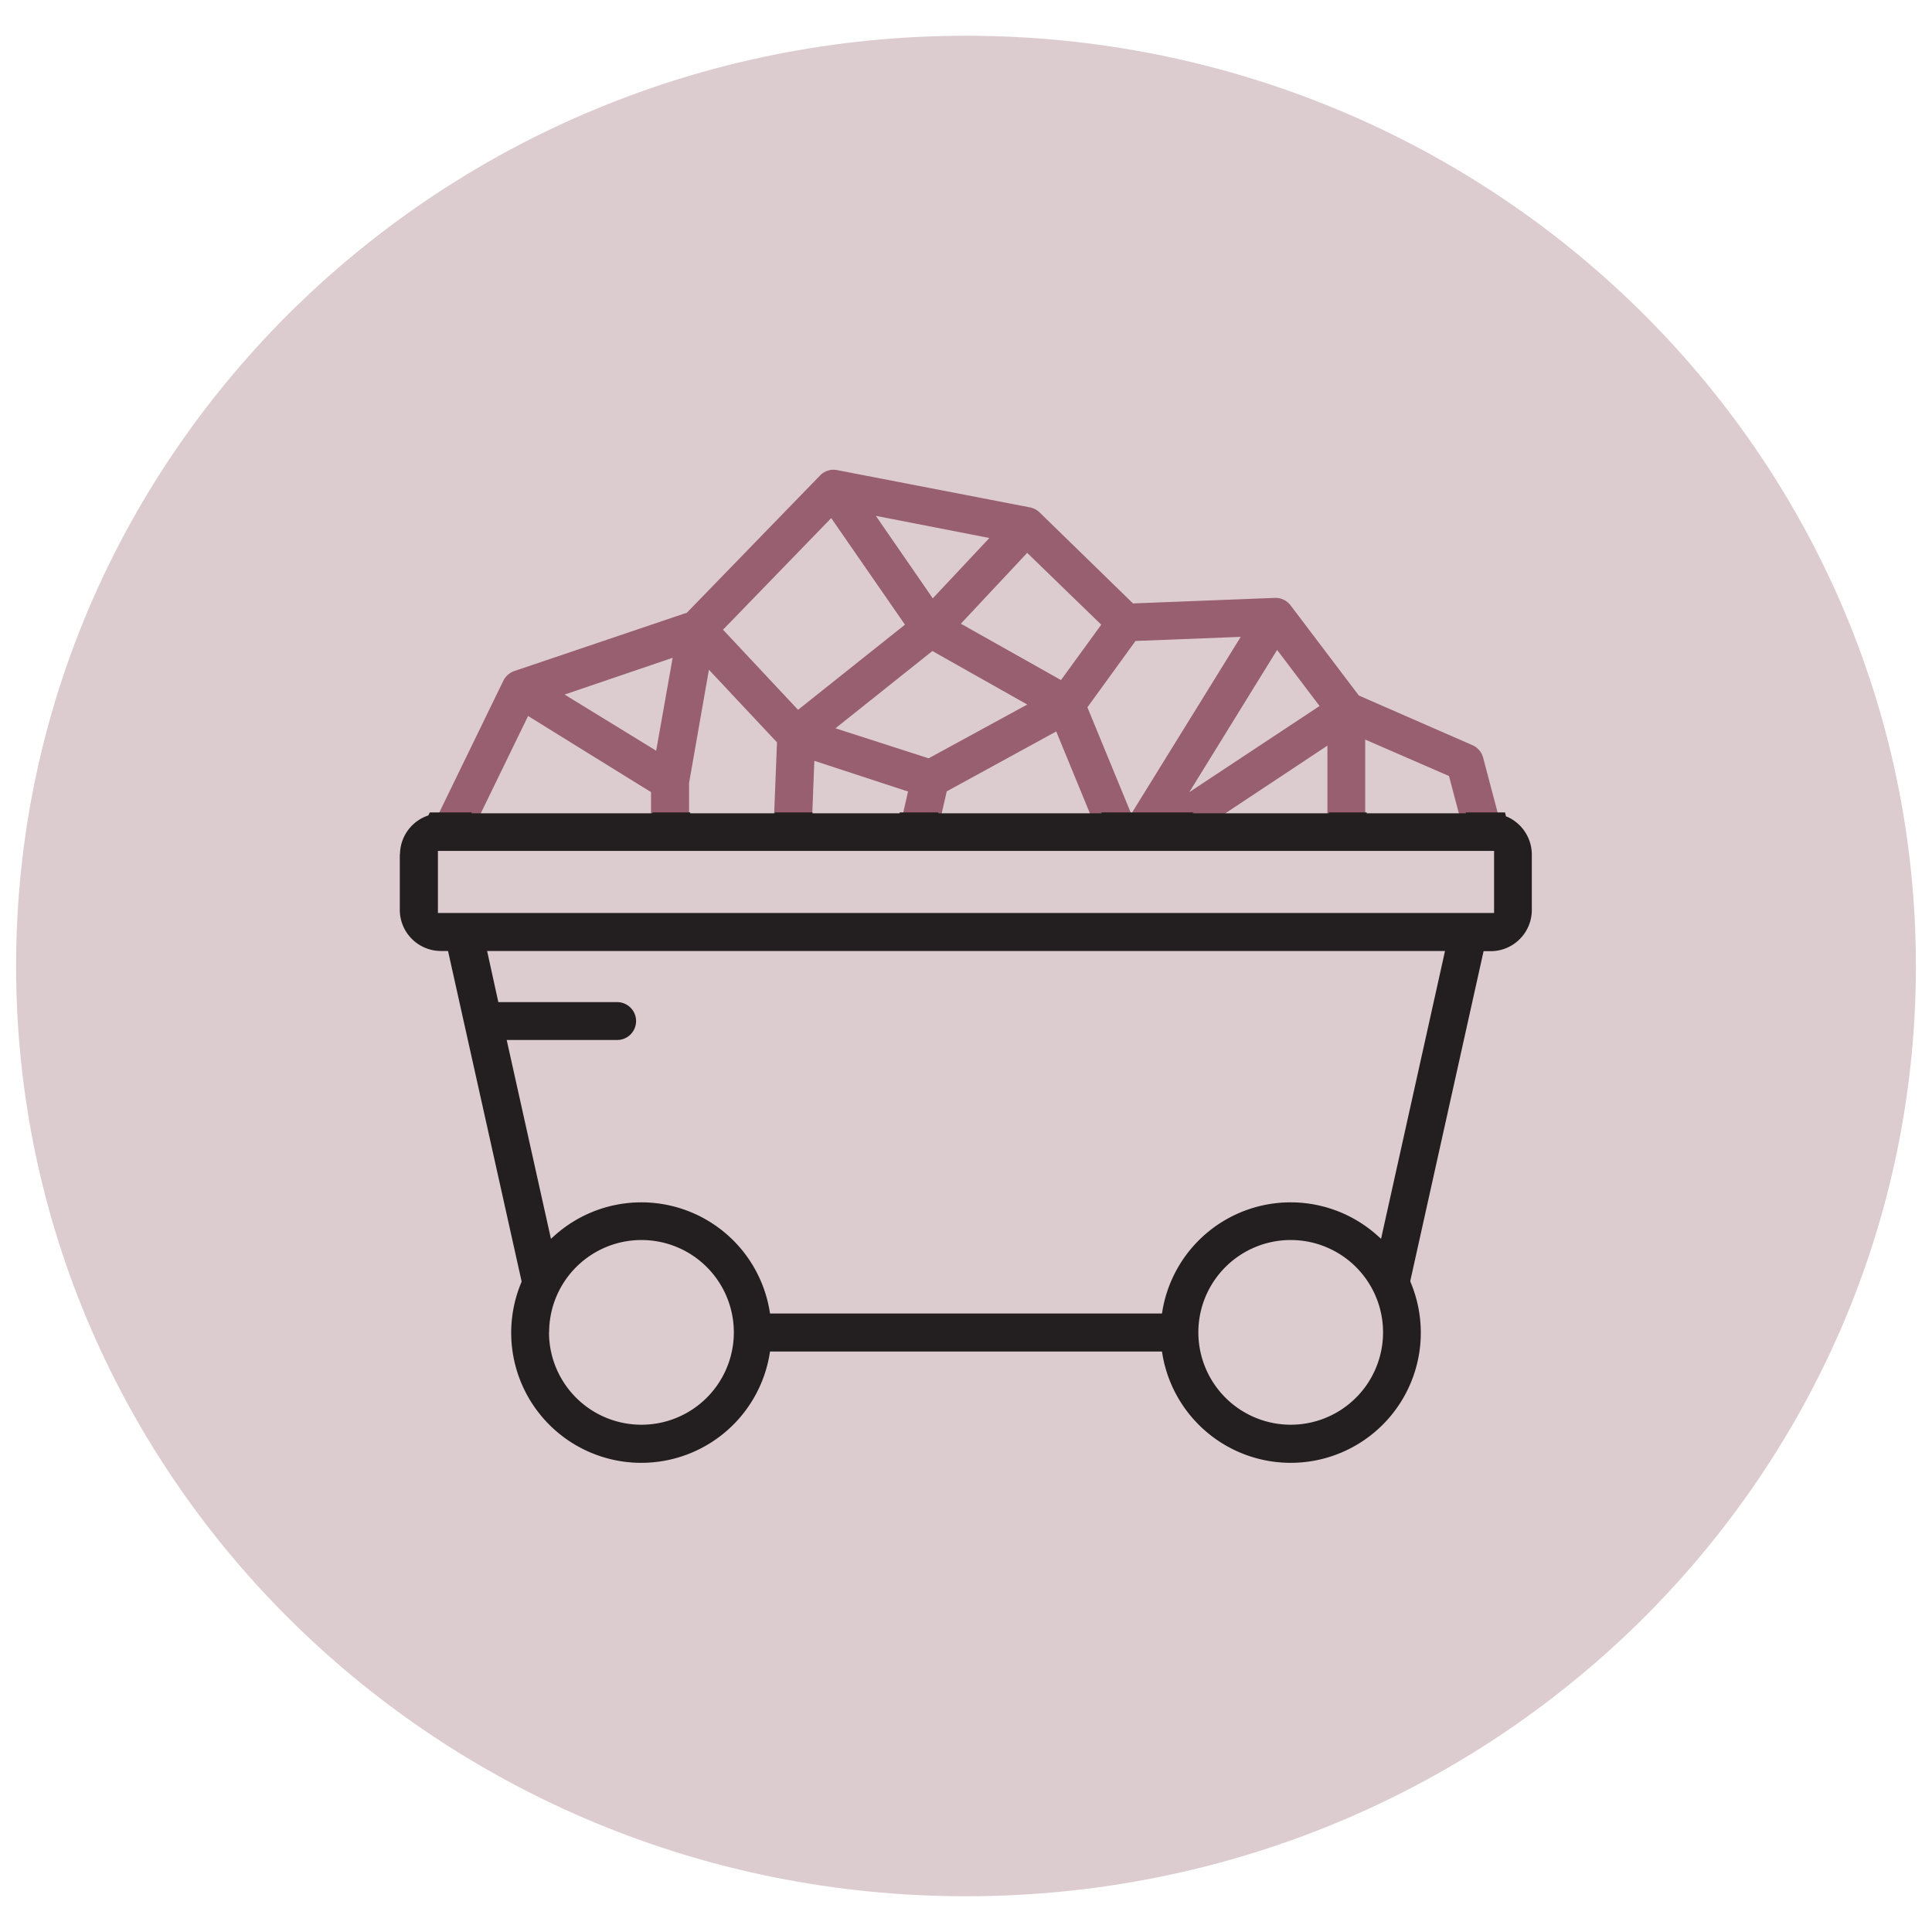 <svg id="Layer_1" data-name="Layer 1" xmlns="http://www.w3.org/2000/svg" xmlns:xlink="http://www.w3.org/1999/xlink" viewBox="0 0 300 300"><defs><style>.cls-1{fill:none;}.cls-2{clip-path:url(#clip-path);}.cls-3{fill:#ddcccf;}.cls-4{fill:#975f6f;}.cls-5{fill:#231f20;}</style><clipPath id="clip-path"><rect class="cls-1" x="2.5" y="5.55" width="295" height="288.9"/></clipPath></defs><g class="cls-2"><path class="cls-3" d="M150,294.45c81.46,0,147.5-64.67,147.5-144.45S231.46,5.55,150,5.55,2.5,70.23,2.5,150s66,144.45,147.5,144.45"/><path class="cls-4" d="M204.9,109.63,184.68,123l13.63-22.08ZM192.66,98.89l-17,27.49-6.81-16.55,7.47-10.3ZM171,97l-6.25,8.6L149.2,96.85l10.3-11ZM153.63,83.54l-8.79,9.37L136,80.1ZM140.52,97l-16.6,13.22L112.27,97.78l16.8-17.33Zm-10.79,16.09,15.05-12,14.73,8.31-15.31,8.35Zm-25.28-10.95-2.56,14.43-14.22-8.72Zm129.06,27.66-3.21-12.15a2.93,2.93,0,0,0-1.66-1.94L211,108,200.4,94a2.94,2.94,0,0,0-2.46-1.16l-22,.86-.16-.15L161.44,79.58A3,3,0,0,0,160,78.8L130,73a2.91,2.91,0,0,0-2.67.84L106.6,95.2l-.12,0-26.62,9a3,3,0,0,0-1.7,1.5l-11.67,24H73l9-18.52L101.09,123v6.83H107v-8.26L110.08,104l10.57,11.27-.57,14.48H126l.45-11.61L141,122.91l-1.57,6.87h6l1.58-6.9,17-9.3,6.66,16.2h14.34l21.11-14v14h5.87V114.84L225,120.5l2.45,9.28Z"/><path class="cls-5" d="M68,132.13H231.52l.48,0,0,.49v9.15H68Zm7.64,15.54H224.38l-9.93,44.69-.65-.58a20.19,20.19,0,0,0-33.3,11.75l-.07.43H119.57l-.07-.43a20.19,20.19,0,0,0-33.3-11.75l-.65.58-6.87-30.87H95.83a2.94,2.94,0,0,0,0-5.88H77.38Zm9.63,59.23a14.34,14.34,0,1,1,14.33,14.33A14.34,14.34,0,0,1,85.25,206.9m100.83,0a14.34,14.34,0,1,1,14.34,14.33,14.35,14.35,0,0,1-14.34-14.33m-124-74.25v8.63a6.4,6.4,0,0,0,6.39,6.39h1.1L81,199l-.06.16a20.2,20.2,0,1,0,38.56,11.13l.07-.43h60.86l.07.43a20.2,20.2,0,1,0,38.56-11.13L219,199l0-.15,11.37-51.15h1.1a6.4,6.4,0,0,0,6.39-6.39v-8.63a6.43,6.43,0,0,0-3.78-5.83l-.23-.09-.16-.61h-6.07l0,.14h-15.4v-.14h-5.87v.14H185.15l.23-.14H171l.07.14H145.69l0-.14h-6l0,.14H126.17v-.14H120.3v.14H107.18v-.14h-5.87v.14H73.2l.06-.14H66.74l-.23.47-.2.07a6.41,6.41,0,0,0-4.2,6"/></g></svg>